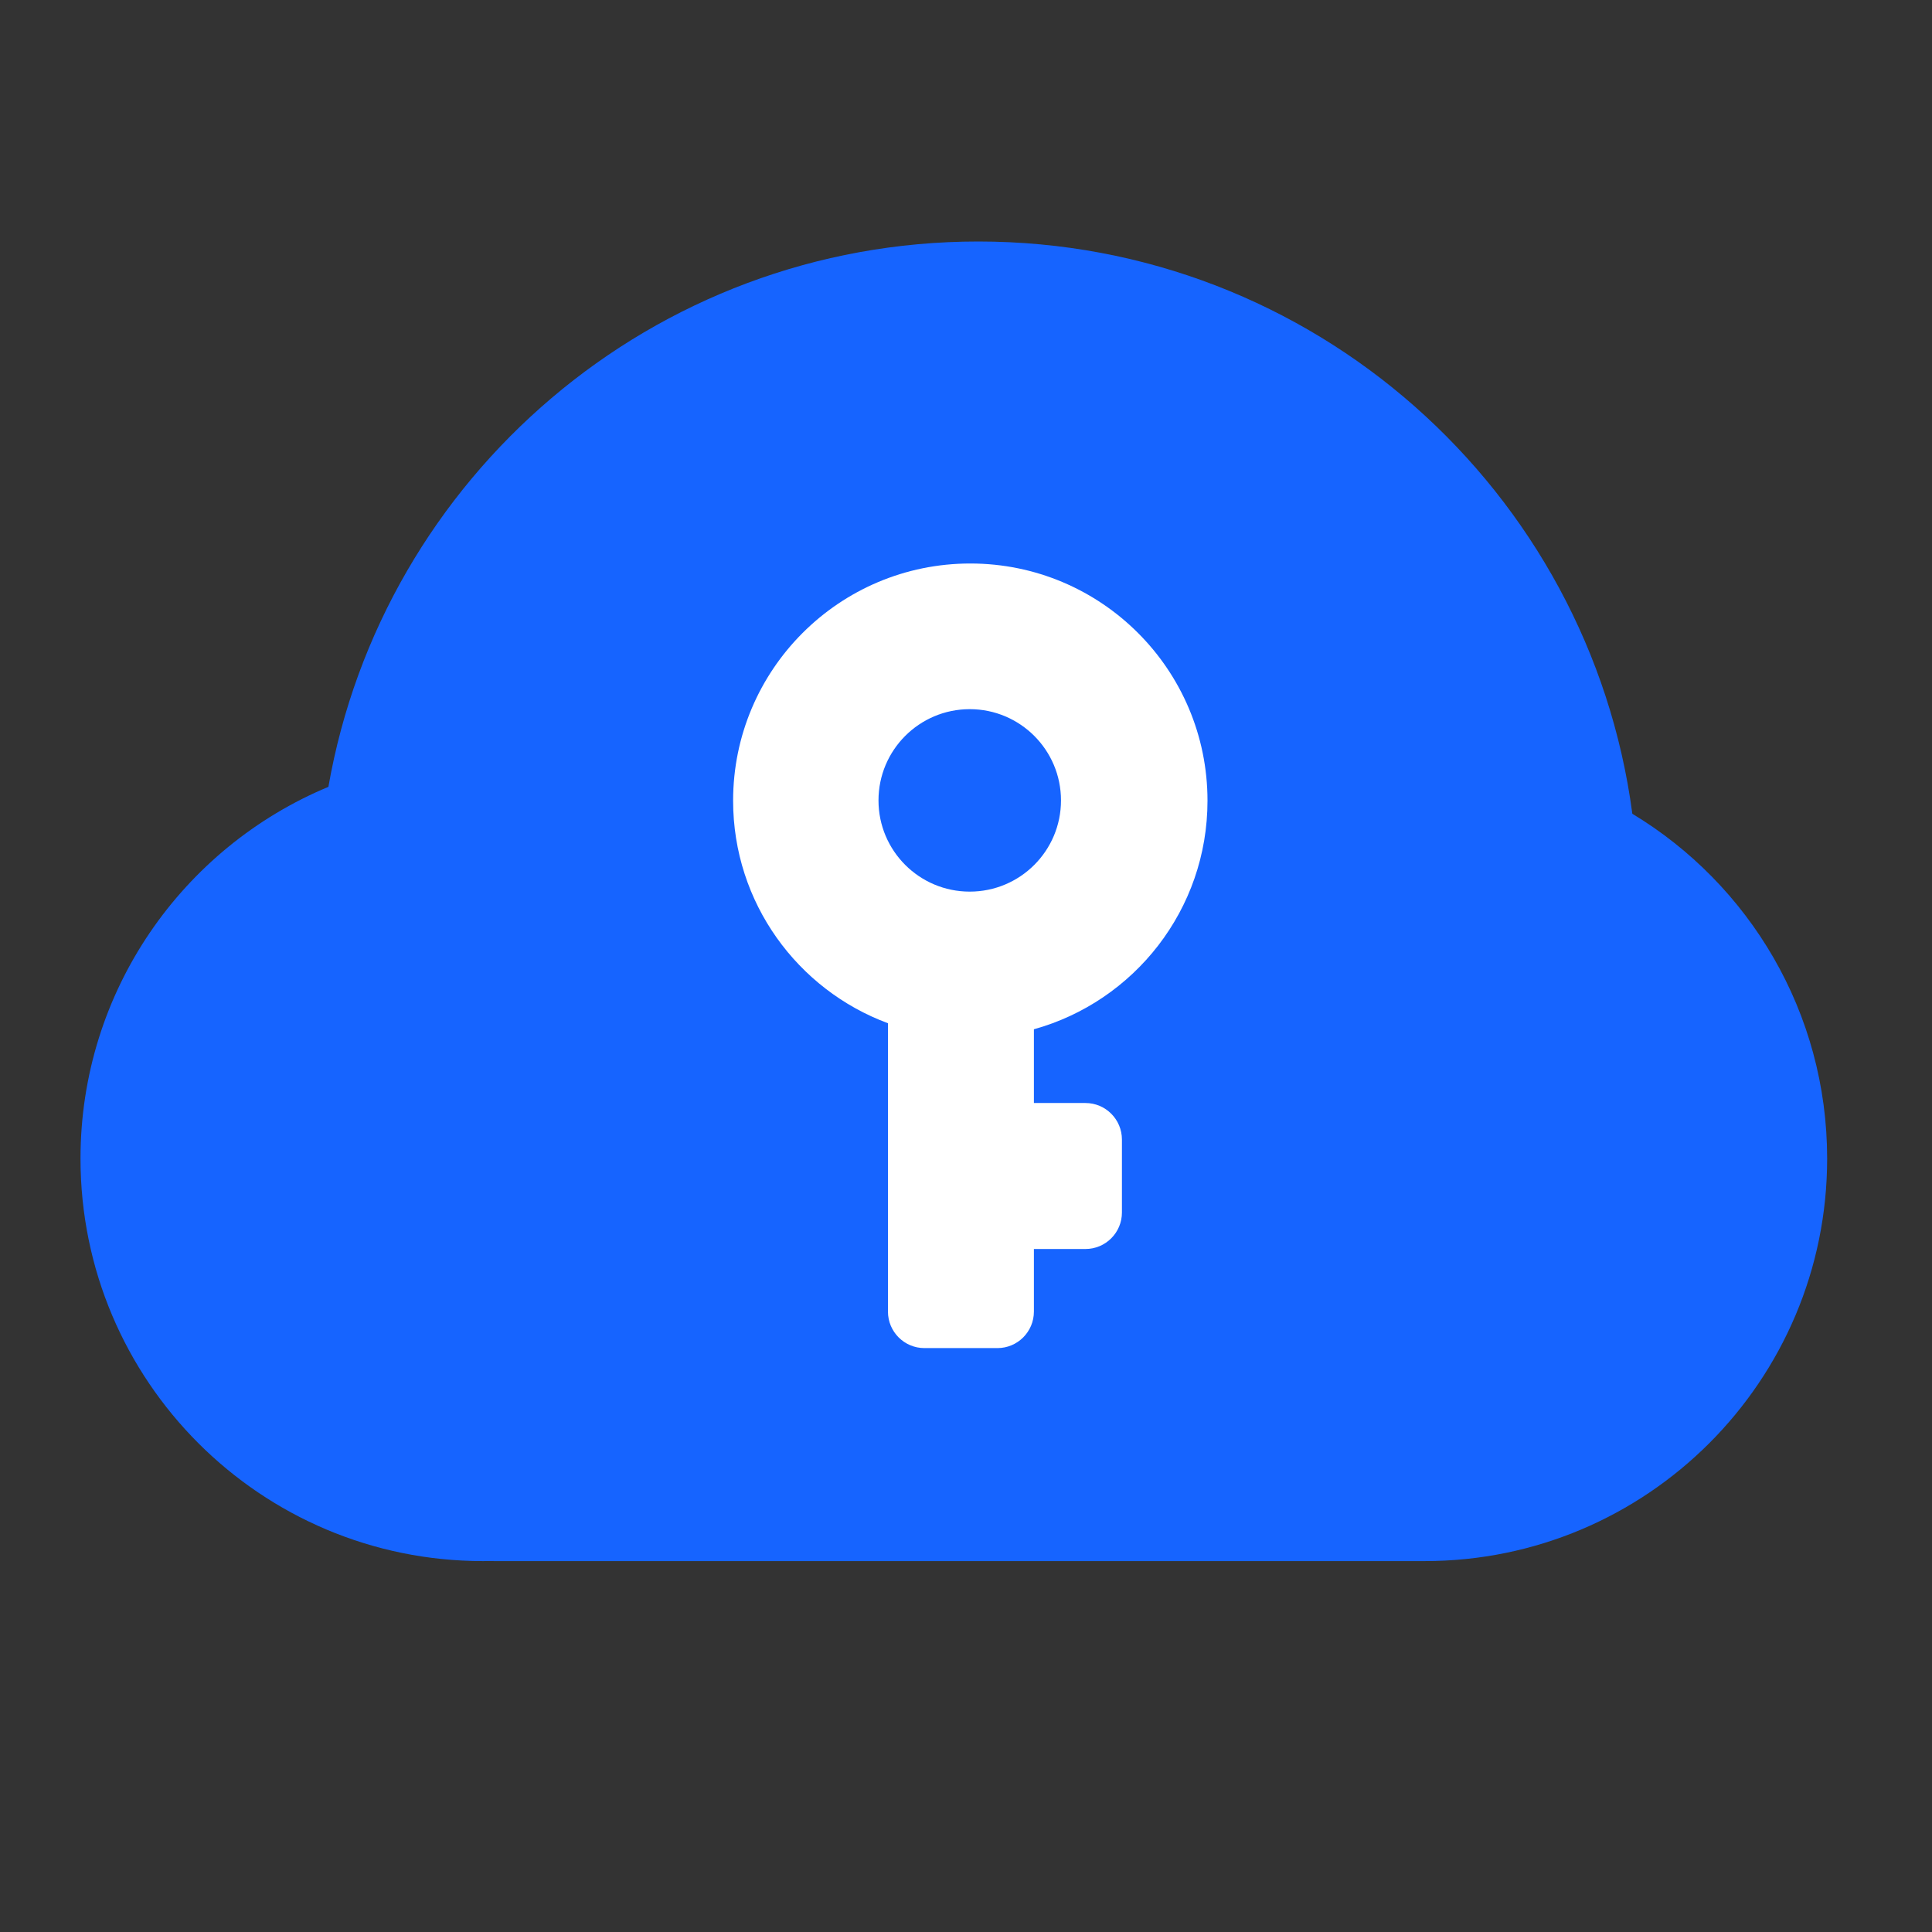 <svg width="48" height="48" viewBox="0 0 48 48" fill="none" xmlns="http://www.w3.org/2000/svg">
<rect x="0" y="0" width="48" height="48" fill="#333333" stroke="none"/>
<path d="M12.267 38.782V38.785H35.395C40.918 38.785 45.395 34.308 45.395 28.785C45.395 25.15 43.456 21.968 40.555 20.218C39.491 12.192 32.622 6 24.306 6C16.222 6 9.505 11.851 8.159 19.549C4.542 21.055 2 24.623 2 28.785C2 34.308 6.477 38.785 12 38.785C12.089 38.785 12.178 38.784 12.267 38.782Z" fill="#1664FF"/>
<path fill-rule="evenodd" clip-rule="evenodd" d="M25.687 25.572C28.175 24.881 30 22.601 30 19.893C30 16.639 27.362 14 24.107 14C20.852 14 18.214 16.639 18.214 19.893C18.214 22.428 19.815 24.59 22.061 25.422V32.586C22.061 33.087 22.467 33.493 22.967 33.493H24.781C25.281 33.493 25.687 33.087 25.687 32.586V31.031H26.968C27.468 31.031 27.874 30.625 27.874 30.125V28.311C27.874 27.811 27.468 27.404 26.968 27.404H25.687V25.572ZM24.093 22.152C25.345 22.152 26.36 21.138 26.36 19.886C26.36 18.634 25.345 17.619 24.093 17.619C22.841 17.619 21.826 18.634 21.826 19.886C21.826 21.138 22.841 22.152 24.093 22.152Z" fill="white"/>
</svg>
